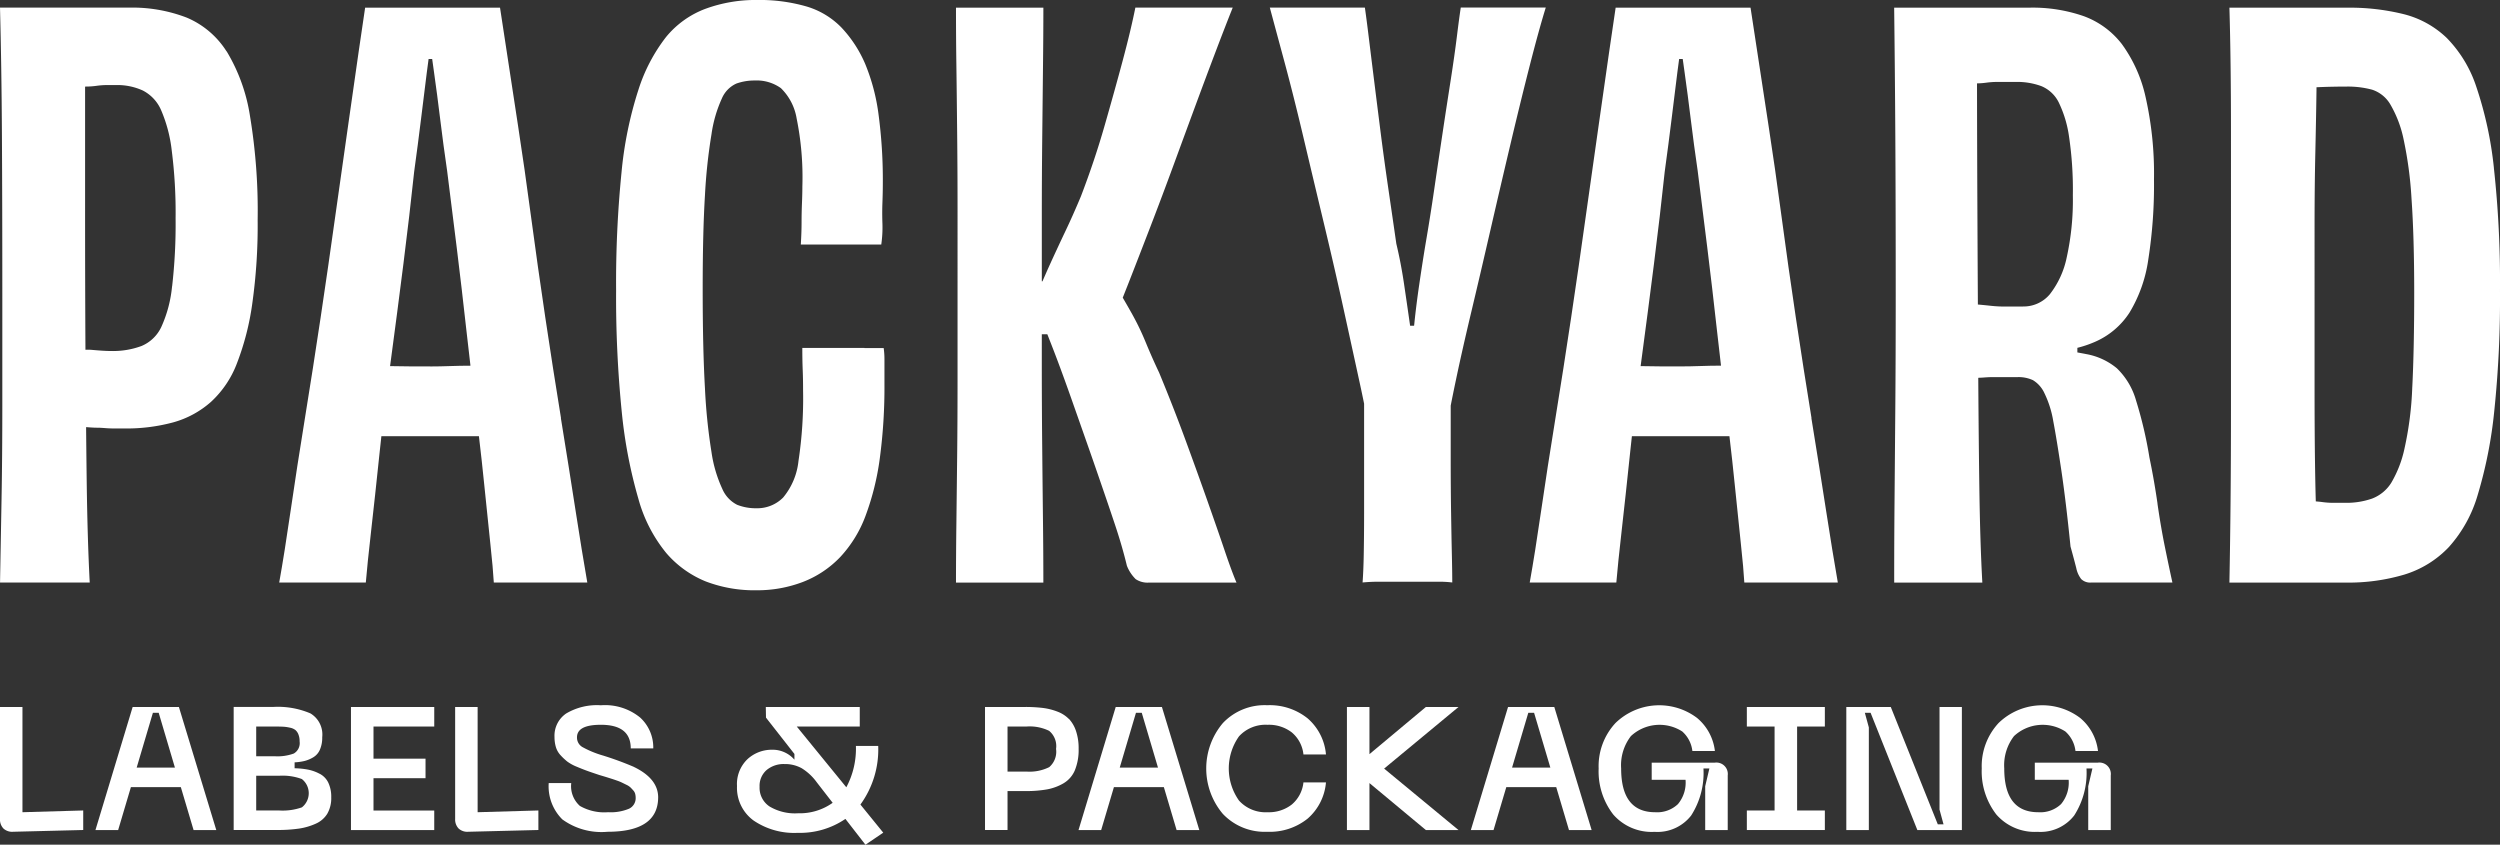 <svg xmlns="http://www.w3.org/2000/svg" width="233.062" height="78.747" viewBox="0 0 233.062 78.747">
  <rect x="0" y="0" width="233.062" height="78.747" fill="#333333" stroke="none"/>
  <g id="Packyard_rgb_horizontal" transform="translate(-132.862 -18.459)">
    <path id="Path_4518" data-name="Path 4518" d="M390.649,243.14h-2.1v10.43a1.211,1.211,0,0,0,.325.9,1.2,1.2,0,0,0,.911.3l6.524-.163v-1.821l-5.664.163v-9.811Z" transform="translate(-255.689 -158.771)" fill="#fff"/>
    <path id="Path_4519" data-name="Path 4519" d="M418.3,243.14l-3.467,11.47h2.116l1.188-4h4.655l1.188,4h2.116l-3.484-11.47Zm.376,5.647,1.513-5.109h.538l1.513,5.109h-3.561Z" transform="translate(-273.072 -158.771)" fill="#fff"/>
    <path id="Path_4520" data-name="Path 4520" d="M460.923,249.372a3.859,3.859,0,0,0-1.066-.389,7.482,7.482,0,0,0-1.276-.132V248.3a5.1,5.1,0,0,0,.928-.129,3.054,3.054,0,0,0,.8-.335,1.53,1.53,0,0,0,.626-.708,2.782,2.782,0,0,0,.22-1.171,2.292,2.292,0,0,0-1.1-2.221,7.735,7.735,0,0,0-3.507-.6H452.9v11.47h4.052a13.964,13.964,0,0,0,2.024-.129,5.882,5.882,0,0,0,1.571-.457,2.375,2.375,0,0,0,1.083-.934,2.917,2.917,0,0,0,.366-1.523,3.067,3.067,0,0,0-.274-1.368,1.841,1.841,0,0,0-.8-.829ZM455,244.961h1.757c.335,0,.6.007.782.017a3.65,3.65,0,0,1,.609.091,1.185,1.185,0,0,1,.5.213,1.021,1.021,0,0,1,.284.406,1.659,1.659,0,0,1,.115.66,1.116,1.116,0,0,1-.545,1.131,4.428,4.428,0,0,1-1.75.254H455v-2.766Zm4.266,7.532a5.391,5.391,0,0,1-2.1.295H455v-3.24h2.167a5.143,5.143,0,0,1,2.089.308,1.678,1.678,0,0,1,.01,2.634Z" transform="translate(-298.254 -158.771)" fill="#fff"/>
    <path id="Path_4521" data-name="Path 4521" d="M485.2,254.61h7.763v-1.821H487.3v-3.01h4.851v-1.821H487.3v-3h5.664V243.14H485.2Z" transform="translate(-319.619 -158.771)" fill="#fff"/>
    <path id="Path_4522" data-name="Path 4522" d="M515.989,243.14h-2.1v10.43a1.211,1.211,0,0,0,.325.9,1.2,1.2,0,0,0,.911.3l6.524-.163v-1.821l-5.664.163v-9.811Z" transform="translate(-338.596 -158.771)" fill="#fff"/>
    <path id="Path_4523" data-name="Path 4523" d="M547.605,248.412a29.585,29.585,0,0,0-2.881-1.06,9.134,9.134,0,0,1-1.936-.8,1.019,1.019,0,0,1-.487-.894q0-1.173,2.228-1.171,2.783,0,2.783,2.2h2.1a3.776,3.776,0,0,0-1.219-2.871,5.171,5.171,0,0,0-3.663-1.148,5.619,5.619,0,0,0-3.236.765,2.5,2.5,0,0,0-1.09,2.18,3.349,3.349,0,0,0,.129.951,1.935,1.935,0,0,0,.447.772,5.611,5.611,0,0,0,.616.579,4.059,4.059,0,0,0,.88.481c.386.163.714.291.985.389s.65.227,1.137.389c.118.034.308.091.569.169l.569.179c.118.037.288.095.5.169a4.158,4.158,0,0,1,.487.2l.406.2a1.418,1.418,0,0,1,.366.244c.081.081.166.173.25.267a.772.772,0,0,1,.179.318,1.424,1.424,0,0,1,.047.366,1.081,1.081,0,0,1-.62,1.026,4.411,4.411,0,0,1-1.953.325,4.565,4.565,0,0,1-2.627-.586,2.466,2.466,0,0,1-.806-2.129h-2.1a4.35,4.35,0,0,0,1.269,3.385,6.208,6.208,0,0,0,4.215,1.154q4.717,0,4.719-3.223-.015-1.742-2.278-2.83Z" transform="translate(-355.649 -158.46)" fill="#fff"/>
    <path id="Path_4524" data-name="Path 4524" d="M604.682,246.769H602.6a7.653,7.653,0,0,1-.894,3.856l-4.621-5.664h5.874V243.14H594.2l.017.992,2.651,3.385v.535a2.688,2.688,0,0,0-2.1-.928,3.333,3.333,0,0,0-2.285.887,3.212,3.212,0,0,0-.968,2.5,3.775,3.775,0,0,0,1.547,3.213,6.739,6.739,0,0,0,4.117,1.148,7.506,7.506,0,0,0,4.442-1.3l1.869,2.407,1.659-1.124-2.129-2.62a8.721,8.721,0,0,0,1.659-5.467Zm-7.5,6.28a4.629,4.629,0,0,1-2.634-.636,2.087,2.087,0,0,1-.928-1.838,1.949,1.949,0,0,1,.65-1.554,2.465,2.465,0,0,1,1.676-.562,3.2,3.2,0,0,1,1.6.389,4.943,4.943,0,0,1,1.408,1.317l1.479,1.906a5.274,5.274,0,0,1-3.253.975Z" transform="translate(-389.946 -158.771)" fill="#fff"/>
    <path id="Path_4525" data-name="Path 4525" d="M667.617,244.247a2.94,2.94,0,0,0-1.066-.684,5.744,5.744,0,0,0-1.358-.342,13.629,13.629,0,0,0-1.635-.091H659.8V254.6h2.1V250.97h1.662a11.054,11.054,0,0,0,2.018-.156,4.714,4.714,0,0,0,1.54-.569,2.558,2.558,0,0,0,1.056-1.212,4.984,4.984,0,0,0,.352-2,5.054,5.054,0,0,0-.244-1.659,3.077,3.077,0,0,0-.657-1.131Zm-1.848,4.5a4.112,4.112,0,0,1-2.1.406H661.9v-4.2h1.774a4.15,4.15,0,0,1,2.1.4,1.84,1.84,0,0,1,.65,1.686,1.892,1.892,0,0,1-.65,1.71Z" transform="translate(-435.111 -158.764)" fill="#fff"/>
    <path id="Path_4526" data-name="Path 4526" d="M689.017,243.14l-3.467,11.47h2.112l1.188-4h4.655l1.188,4h2.116l-3.484-11.47h-4.313Zm.376,5.647,1.513-5.109h.538l1.513,5.109H689.4Z" transform="translate(-452.143 -158.771)" fill="#fff"/>
    <path id="Path_4527" data-name="Path 4527" d="M726.434,244.475a3.491,3.491,0,0,1,2.268.714,3.093,3.093,0,0,1,1.08,2.052h2.1a5.016,5.016,0,0,0-1.706-3.362,5.639,5.639,0,0,0-3.775-1.229,5.355,5.355,0,0,0-4.134,1.669,6.556,6.556,0,0,0,0,8.46,5.367,5.367,0,0,0,4.134,1.669,5.639,5.639,0,0,0,3.775-1.229,5.033,5.033,0,0,0,1.706-3.375h-2.1a3.125,3.125,0,0,1-1.08,2.058,3.471,3.471,0,0,1-2.268.724,3.338,3.338,0,0,1-2.661-1.09,5.178,5.178,0,0,1,0-5.982A3.353,3.353,0,0,1,726.434,244.475Z" transform="translate(-475.407 -158.447)" fill="#fff"/>
    <path id="Path_4528" data-name="Path 4528" d="M766.826,243.14l-5.258,4.394V243.14h-2.1v11.47h2.1v-4.377l5.258,4.377h3.043l-6.933-5.728,6.933-5.742Z" transform="translate(-501.039 -158.771)" fill="#fff"/>
    <path id="Path_4529" data-name="Path 4529" d="M797.057,243.14l-3.467,11.47h2.116l1.188-4h4.655l1.188,4h2.112l-3.48-11.47Zm.376,5.647,1.513-5.109h.538L801,248.787Z" transform="translate(-523.608 -158.771)" fill="#fff"/>
    <path id="Path_4530" data-name="Path 4530" d="M839.589,248.019h-5.857v1.594h3.155a3.125,3.125,0,0,1-.708,2.268,2.808,2.808,0,0,1-2.123.758q-3.174,0-3.172-4.083a4.45,4.45,0,0,1,.911-3.016,3.917,3.917,0,0,1,4.784-.43,2.868,2.868,0,0,1,.945,1.821h2.1a4.711,4.711,0,0,0-1.666-3.084,5.852,5.852,0,0,0-7.6.474,5.905,5.905,0,0,0-1.571,4.238,6.569,6.569,0,0,0,1.358,4.289A4.748,4.748,0,0,0,834,254.468a3.978,3.978,0,0,0,3.409-1.52,7.333,7.333,0,0,0,1.148-4.387h.552l-.389,1.659V254.3h2.1v-5.092a1.065,1.065,0,0,0-1.222-1.188Z" transform="translate(-546.891 -158.46)" fill="#fff"/>
    <path id="Path_4531" data-name="Path 4531" d="M869.59,244.961h2.586v7.827H869.59v1.821h7.272v-1.821h-2.586v-7.827h2.586V243.14H869.59Z" transform="translate(-573.879 -158.771)" fill="#fff"/>
    <path id="Path_4532" data-name="Path 4532" d="M905.67,252.707l.372,1.368h-.535l-4.381-10.935H896.98v11.47h2.1v-9.567l-.372-1.364h.535l4.36,10.931h4.15V243.14H905.67Z" transform="translate(-591.996 -158.771)" fill="#fff"/>
    <path id="Path_4533" data-name="Path 4533" d="M945.089,248.019h-5.857v1.594h3.155a3.126,3.126,0,0,1-.708,2.268,2.808,2.808,0,0,1-2.123.758q-3.174,0-3.172-4.083a4.449,4.449,0,0,1,.911-3.016,3.917,3.917,0,0,1,4.784-.43,2.868,2.868,0,0,1,.944,1.821h2.1a4.711,4.711,0,0,0-1.666-3.084,5.852,5.852,0,0,0-7.6.474,5.906,5.906,0,0,0-1.571,4.238,6.569,6.569,0,0,0,1.358,4.289,4.748,4.748,0,0,0,3.849,1.618,3.978,3.978,0,0,0,3.409-1.52,7.333,7.333,0,0,0,1.148-4.387h.552l-.389,1.659V254.3h2.1v-5.092a1.065,1.065,0,0,0-1.222-1.188Z" transform="translate(-616.676 -158.46)" fill="#fff"/>
    <path id="Path_4534" data-name="Path 4534" d="M491.71,88.825q-.752-4.611-1.466-9.4t-1.324-9.361q-.609-4.575-1.215-8.5t-1.036-6.788q-.432-2.859-.643-4.215H473.45q-.213,1.356-.609,4.144t-.965,6.754q-.574,3.966-1.215,8.575t-1.358,9.4q-.716,4.789-1.466,9.4T466.513,97.4q-.574,3.966-1.073,6.754h8.074q.142-1.716.5-4.858t.785-7.251c.054-.508.112-1.022.166-1.537h9.093c.186,1.567.352,3.074.494,4.5q.32,3.214.572,5.538t.322,3.609h8.717q-.5-2.859-1.107-6.788T491.7,88.832ZM479.523,84h-1.967c-.6,0-1.188-.01-1.781-.024.024-.173.044-.339.068-.511q.6-4.464,1.178-9.039t1-8.575q.355-2.575.643-4.932T479.2,56.6c.058-.443.112-.86.166-1.253h.335c.054.4.115.829.179,1.286q.284,2,.572,4.36t.643,4.787q.427,3.362.894,7.147t.894,7.648c.125,1.134.254,2.251.386,3.362-.647,0-1.27.014-1.848.034-.691.024-1.324.037-1.9.037Z" transform="translate(-306.549 -31.386)" fill="#fff"/>
    <path id="Path_4535" data-name="Path 4535" d="M409.668,54.623a8.125,8.125,0,0,0-3.717-3.145,14.119,14.119,0,0,0-5.4-.928h-12q.142,5.434.179,11.862t.037,14.936V87.711q0,4.646-.071,8.612t-.142,7.824h8.362q-.213-4.073-.284-9.577-.03-2.361-.054-4.909c.078,0,.152.007.234.014.308.024.572.037.785.037s.464.014.752.037.572.034.857.034h.931a16.632,16.632,0,0,0,4.574-.572,8.87,8.87,0,0,0,3.5-1.9,9.4,9.4,0,0,0,2.431-3.609,24.768,24.768,0,0,0,1.429-5.572,52.306,52.306,0,0,0,.5-7.79,54.1,54.1,0,0,0-.714-9.682,16.533,16.533,0,0,0-2.18-6.039Zm-5.075,21.9a11.84,11.84,0,0,1-1,3.788,3.552,3.552,0,0,1-1.859,1.787,7.659,7.659,0,0,1-2.823.464c-.284,0-.6-.014-.928-.037s-.633-.047-.894-.071a4.082,4.082,0,0,0-.572-.007q-.036-6.454-.034-13.714V57.91h.037a7.392,7.392,0,0,0,1.036-.071,7.392,7.392,0,0,1,1.036-.071h.823a5.724,5.724,0,0,1,2.431.5,3.691,3.691,0,0,1,1.716,1.821,13.245,13.245,0,0,1,1,3.788,45.762,45.762,0,0,1,.359,6.324,50.786,50.786,0,0,1-.322,6.324Z" transform="translate(-255.689 -31.38)" fill="#fff"/>
    <path id="Path_4536" data-name="Path 4536" d="M581.353,80.889h-5.789c0,.714.01,1.4.037,2.072s.034,1.31.034,1.93a38.8,38.8,0,0,1-.43,6.541,6.346,6.346,0,0,1-1.429,3.4,3.394,3.394,0,0,1-2.5,1,4.713,4.713,0,0,1-1.787-.322,2.964,2.964,0,0,1-1.391-1.5,12.282,12.282,0,0,1-1-3.4,53,53,0,0,1-.609-5.931q-.213-3.717-.213-9.289,0-5.286.213-8.755a51.163,51.163,0,0,1,.609-5.681,12.144,12.144,0,0,1,.965-3.321,2.667,2.667,0,0,1,1.358-1.395,5.016,5.016,0,0,1,1.716-.284,3.877,3.877,0,0,1,2.431.714,5.11,5.11,0,0,1,1.466,2.823,27.559,27.559,0,0,1,.535,6.324c0,.477-.014,1-.037,1.571s-.037,1.168-.037,1.787-.024,1.31-.071,2.072h7.5a11.065,11.065,0,0,0,.108-1.967q-.036-.965,0-1.93c.024-.643.037-1.249.037-1.821a46.175,46.175,0,0,0-.393-6.361,18.578,18.578,0,0,0-1.249-4.753,11.528,11.528,0,0,0-2.18-3.358,7.5,7.5,0,0,0-3.287-2,15.736,15.736,0,0,0-4.607-.606,13.573,13.573,0,0,0-4.824.823,8.66,8.66,0,0,0-3.68,2.644,15.813,15.813,0,0,0-2.573,4.932,35.831,35.831,0,0,0-1.571,7.719,103.012,103.012,0,0,0-.5,10.969,106.693,106.693,0,0,0,.535,11.4,44.8,44.8,0,0,0,1.537,8,13.7,13.7,0,0,0,2.607,5.075,9.618,9.618,0,0,0,3.68,2.644,12.694,12.694,0,0,0,4.716.823,11.9,11.9,0,0,0,4.36-.785,9.566,9.566,0,0,0,3.467-2.322,11.479,11.479,0,0,0,2.36-3.859,24.572,24.572,0,0,0,1.324-5.359,49.946,49.946,0,0,0,.43-6.9V81.972a7.644,7.644,0,0,0-.071-1.073h-1.787Z" transform="translate(-367.906 -29.991)" fill="#fff"/>
    <path id="Path_4537" data-name="Path 4537" d="M934.711,96.784q-.32-2.214-.752-4.286a38.527,38.527,0,0,0-1.249-5.325,6.711,6.711,0,0,0-1.787-3,6.166,6.166,0,0,0-2.861-1.324c-.261-.054-.535-.1-.823-.156v-.427a10.178,10.178,0,0,0,1.571-.528,7.281,7.281,0,0,0,3.287-2.752,13.093,13.093,0,0,0,1.75-4.929,44.752,44.752,0,0,0,.535-7.5,32.407,32.407,0,0,0-.785-7.681,13.216,13.216,0,0,0-2.214-4.932,7.916,7.916,0,0,0-3.572-2.607,14.5,14.5,0,0,0-5-.785H910.16q.071,5.789.108,12.042t.037,14.757q0,5.718-.037,10.325t-.071,8.612q-.036,4-.034,7.861h8.216q-.213-3.788-.284-9.256-.061-4.535-.095-9.834c.19-.007.376-.014.559-.03.308-.024.582-.034.823-.034h2.285a3.2,3.2,0,0,1,1.429.284,2.751,2.751,0,0,1,1.073,1.215,9.508,9.508,0,0,1,.823,2.607q.32,1.681.751,4.574t.857,7.113q.355,1.285.535,2a2.469,2.469,0,0,0,.464,1.036,1.189,1.189,0,0,0,.928.322H936.1q-.284-1.285-.68-3.216t-.714-4.144ZM922.168,78.418h-1.679a11.954,11.954,0,0,1-1.32-.071c-.43-.047-.785-.081-1.073-.108l-.132-.01q-.025-4.479-.047-9.283-.025-5.611-.034-11.334a7.077,7.077,0,0,0,.857-.064,7.614,7.614,0,0,1,1.073-.071h1.713a6.488,6.488,0,0,1,2.36.393,3.152,3.152,0,0,1,1.608,1.5,10.7,10.7,0,0,1,.965,3.179,33.867,33.867,0,0,1,.359,5.5,24.814,24.814,0,0,1-.572,5.789,8.284,8.284,0,0,1-1.571,3.429,3.188,3.188,0,0,1-2.5,1.144Z" transform="translate(-600.715 -31.38)" fill="#fff"/>
    <path id="Path_4538" data-name="Path 4538" d="M675.277,96.608q-.894-2.534-2.035-5.647t-2.5-6.395q-.645-1.356-1.249-2.823a24.471,24.471,0,0,0-1.253-2.607q-.457-.818-.884-1.544l.562-1.422q.965-2.468,2.038-5.254t2.109-5.61q1.036-2.823,2.038-5.538T676,54.694q.894-2.356,1.608-4.144h-9.076q-.432,2.143-1.178,4.929t-1.679,6.039q-.929,3.255-2.214,6.612-.716,1.716-1.429,3.216T660.6,74.42c-.25.548-.491,1.1-.728,1.645h-.061V69.921q0-3.5.037-7.038t.071-6.683q.036-3.143.037-5.647H651.81c0,1.713.01,3.528.037,5.43s.047,3.978.071,6.219.037,4.611.037,7.113V85.358q0,3.717-.037,7.075t-.071,6.219q-.036,2.859-.037,5.5h8.145q0-2.641-.037-5.9t-.071-6.859q-.036-3.605-.037-7.36V81h.515c.3.765.609,1.547.914,2.36q.645,1.716,1.324,3.643t1.357,3.859q.681,1.93,1.391,4c.477,1.385.931,2.715,1.358,4s.785,2.525,1.073,3.717a3.591,3.591,0,0,0,.819,1.249,1.977,1.977,0,0,0,1.253.322h8.145c-.284-.667-.657-1.666-1.107-3s-.978-2.847-1.574-4.536Z" transform="translate(-429.826 -31.38)" fill="#fff"/>
    <path id="Path_4539" data-name="Path 4539" d="M1027.136,65.493a34.93,34.93,0,0,0-1.645-7.576,11.733,11.733,0,0,0-2.752-4.536,8.939,8.939,0,0,0-4-2.214,20.912,20.912,0,0,0-5.251-.606H1002.48q.071,2.427.108,5.359t.037,6.287V87.755q0,4.682-.037,8.683t-.108,7.719h10.86a18.261,18.261,0,0,0,5.467-.752,9.561,9.561,0,0,0,4.11-2.539,12.442,12.442,0,0,0,2.715-4.9,41.323,41.323,0,0,0,1.537-7.79,100.585,100.585,0,0,0,.535-11.256,97.254,97.254,0,0,0-.572-11.432Zm-7.61,20.437a31.318,31.318,0,0,1-.714,5.681,10.682,10.682,0,0,1-1.249,3.25,3.645,3.645,0,0,1-1.787,1.466,7.216,7.216,0,0,1-2.5.393h-1.107a7.321,7.321,0,0,1-1.036-.071c-.193-.027-.4-.044-.6-.061-.034-1.134-.058-2.434-.078-3.9q-.036-2.823-.037-6.5V70.818q0-3.539.071-6.717t.108-5.826c0-.1,0-.2,0-.295.213-.01.427-.02.64-.027q1.036-.036,2.18-.037a8.7,8.7,0,0,1,2.36.288,3.07,3.07,0,0,1,1.713,1.391,10.689,10.689,0,0,1,1.215,3.179,36.174,36.174,0,0,1,.752,5.61q.249,3.539.25,8.755c0,3.477-.061,6.456-.179,8.788Z" transform="translate(-661.781 -31.386)" fill="#fff"/>
    <path id="Path_4540" data-name="Path 4540" d="M836.07,88.825q-.751-4.611-1.466-9.4t-1.324-9.361q-.609-4.575-1.215-8.5t-1.036-6.788q-.432-2.859-.643-4.215H817.81q-.213,1.356-.609,4.144t-.965,6.754q-.574,3.966-1.215,8.575t-1.358,9.4q-.716,4.789-1.466,9.4T810.873,97.4q-.574,3.966-1.073,6.754h8.074q.142-1.716.5-4.858t.785-7.251c.054-.508.112-1.022.166-1.537h9.093c.186,1.567.352,3.074.494,4.5q.32,3.214.572,5.538t.322,3.609h8.717q-.5-2.859-1.107-6.788t-1.358-8.541ZM823.887,84h-1.964c-.6,0-1.188-.01-1.784-.024.024-.173.044-.339.068-.511q.6-4.464,1.178-9.039t1-8.575q.355-2.575.643-4.932t.535-4.323c.057-.443.112-.86.166-1.253h.335c.054.4.115.829.179,1.286q.284,2,.572,4.36t.643,4.787q.427,3.362.894,7.147t.894,7.648c.125,1.134.254,2.251.386,3.362-.647,0-1.27.014-1.848.034-.691.024-1.324.037-1.9.037Z" transform="translate(-534.33 -31.386)" fill="#fff"/>
    <path id="Path_4541" data-name="Path 4541" d="M756.03,50.537q-.142.929-.359,2.678t-.572,4.039c-.237,1.527-.491,3.155-.752,4.9s-.525,3.5-.785,5.288-.535,3.514-.823,5.18q-.284,1.716-.572,3.68t-.464,3.68c-.007.074-.014.142-.024.213h-.372c-.01-.085-.02-.162-.034-.251q-.249-1.752-.535-3.68t-.714-3.717q-.361-2.5-.752-5.18t-.714-5.217q-.32-2.534-.606-4.824t-.5-4.039c-.142-1.168-.264-2.085-.359-2.752H738.23q.5,1.859,1.358,5.037t1.787,7.109q.929,3.93,1.93,8.111t1.821,7.932q.823,3.753,1.429,6.541c.183.833.335,1.561.464,2.194V97.661c0,1.5-.014,2.8-.034,3.893s-.061,1.953-.108,2.573c.525-.047,1.012-.071,1.466-.071h5.609a10.549,10.549,0,0,1,1.286.071q0-.929-.037-2.573t-.071-3.859q-.036-2.214-.037-5.109V87.64q.2-1.031.5-2.451.569-2.712,1.429-6.324t1.787-7.648q.929-4.037,1.859-7.969t1.788-7.289q.858-3.357,1.5-5.43h-7.932Z" transform="translate(-486.989 -31.367)" fill="#fff"/>
  </g>
</svg>

